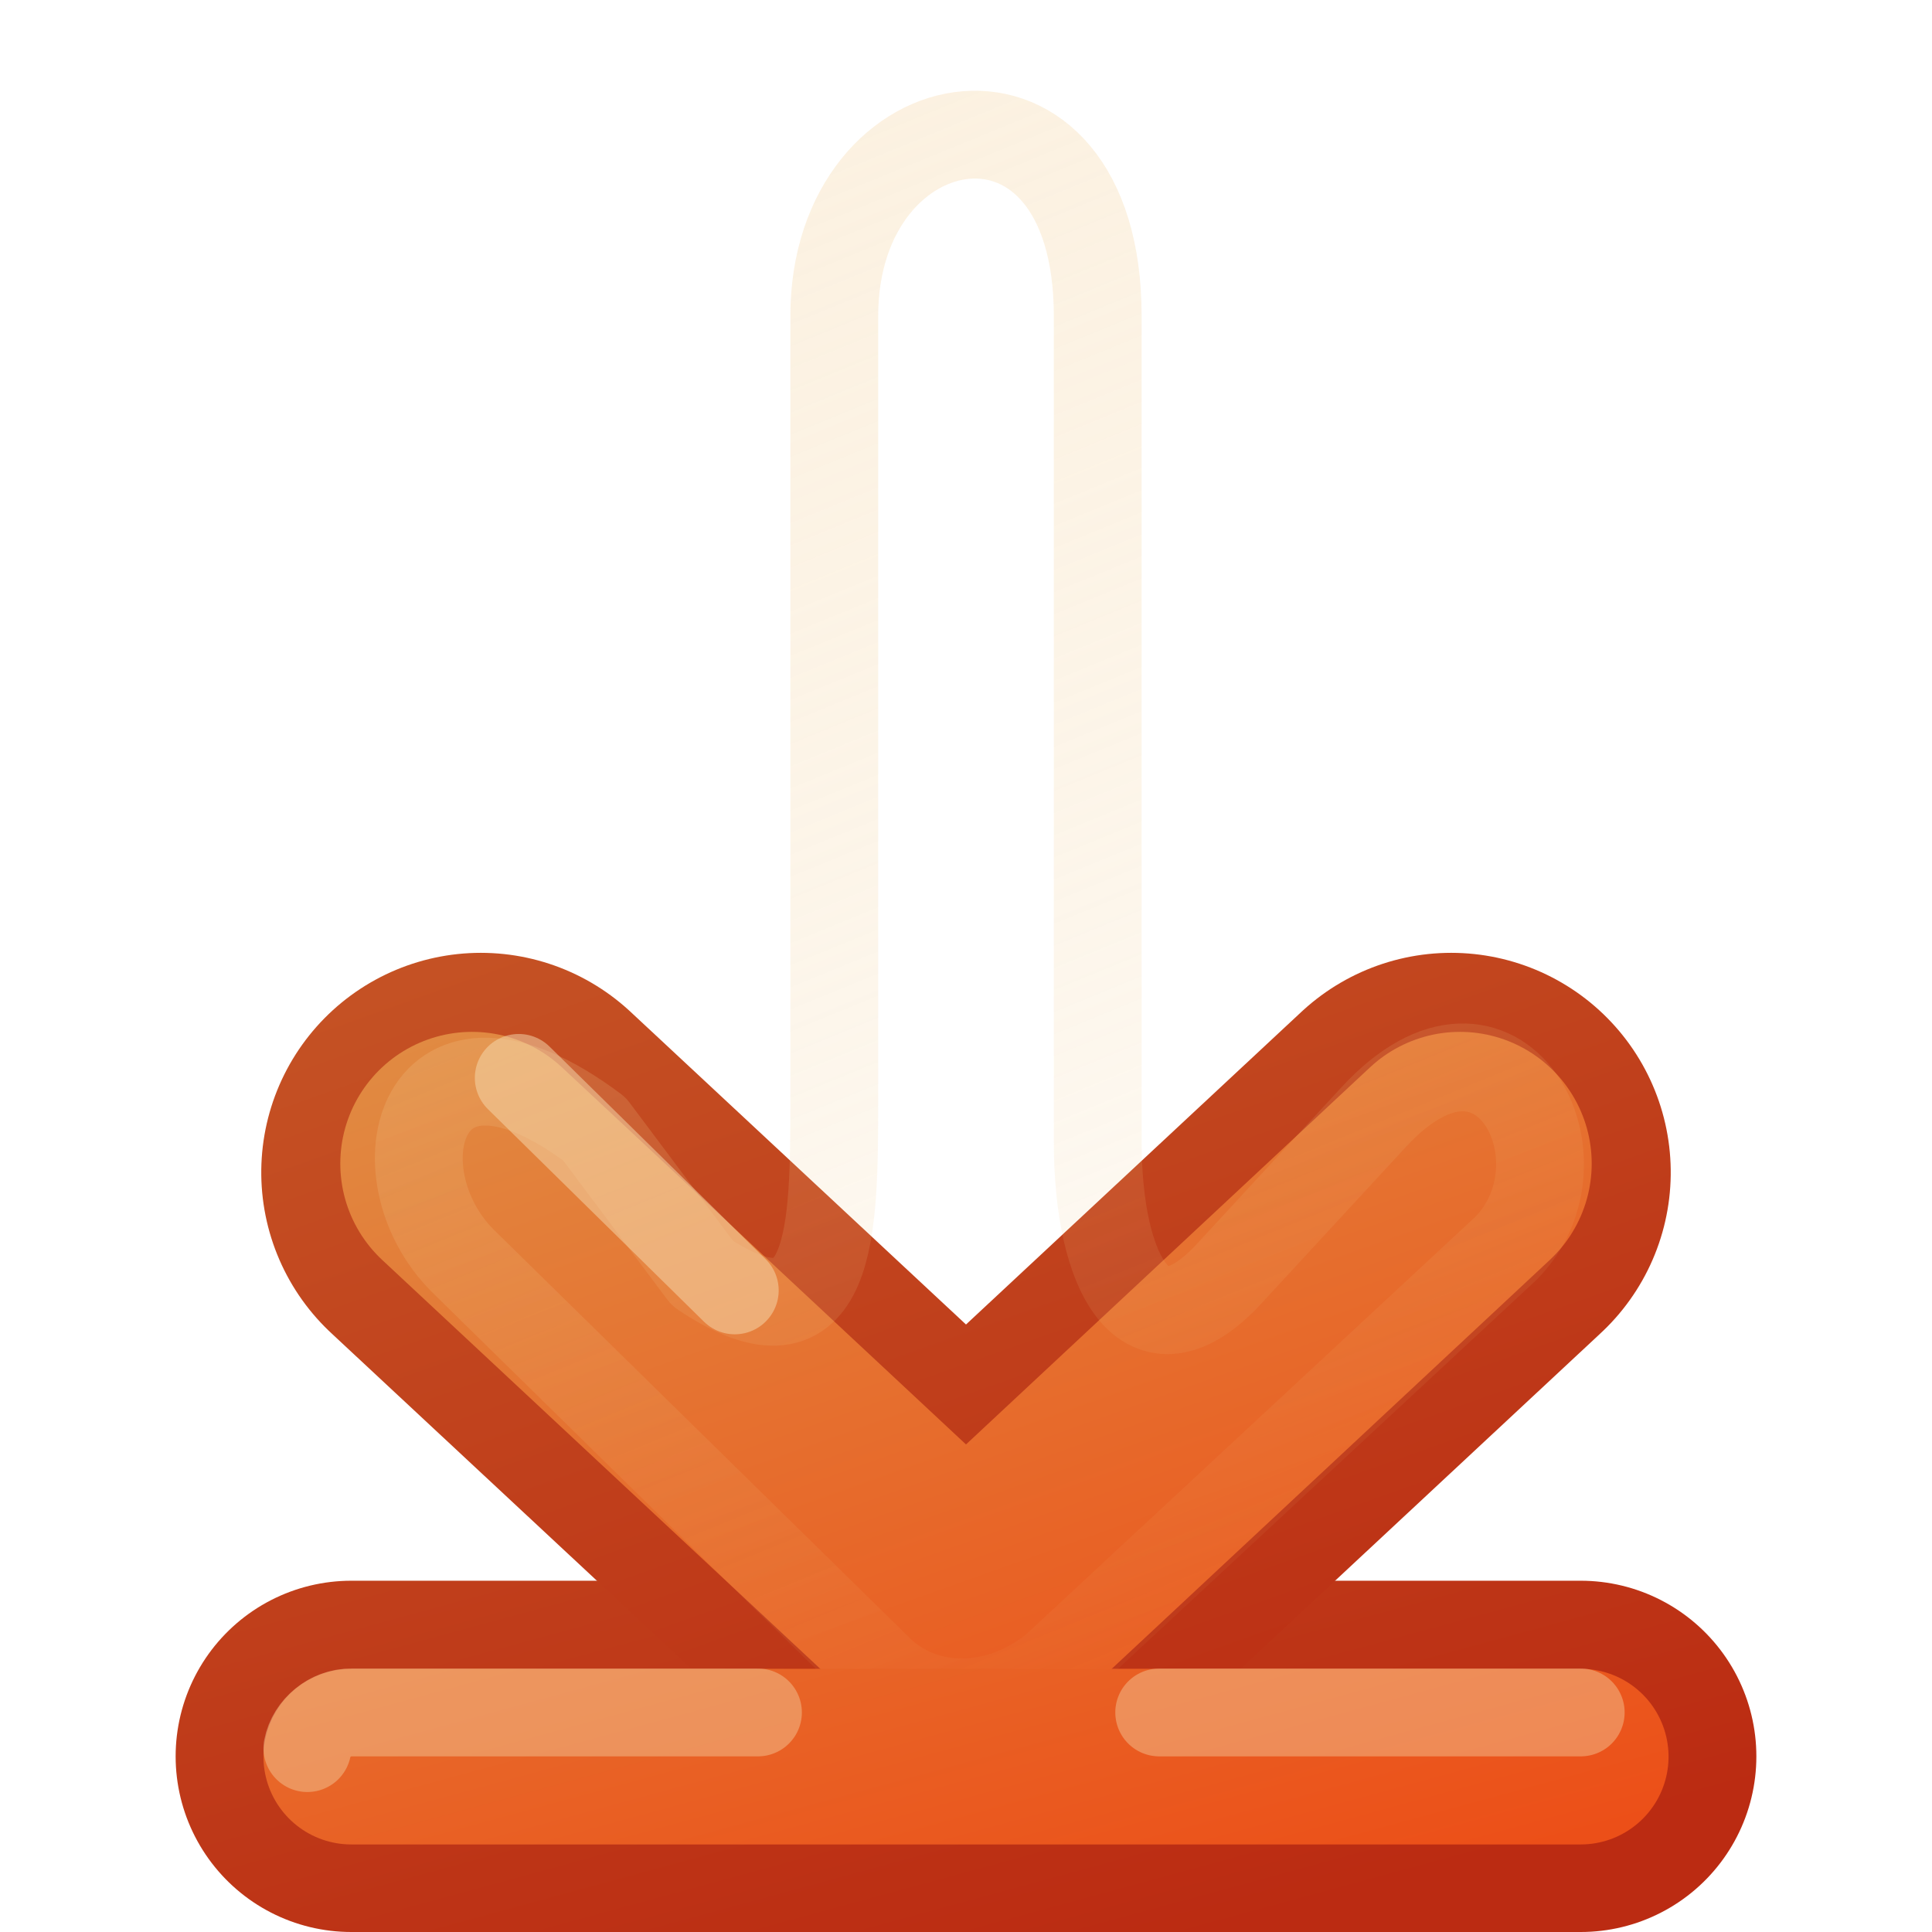 <?xml version="1.0" encoding="UTF-8"?>
<!-- Created with Inkscape (http://www.inkscape.org/) -->
<svg id="svg3734" width="22" height="22" version="1.1" xmlns="http://www.w3.org/2000/svg" xmlns:cc="http://creativecommons.org/ns#" xmlns:dc="http://purl.org/dc/elements/1.1/" xmlns:rdf="http://www.w3.org/1999/02/22-rdf-syntax-ns#" xmlns:xlink="http://www.w3.org/1999/xlink">
 <defs id="defs3736">
  <linearGradient id="linearGradient4456">
   <stop id="stop4458" style="stop-color:#f6daae" offset="0"/>
   <stop id="stop4460" style="stop-color:#f0c178;stop-opacity:0" offset="1"/>
  </linearGradient>
  <linearGradient id="linearGradient3390-178-986-453-4-5">
   <stop id="stop3624-8-6" style="stop-color:#bb2b12" offset="0"/>
   <stop id="stop3626-1-1" style="stop-color:#cd7233" offset="1"/>
  </linearGradient>
  <linearGradient id="linearGradient3732" x1="-55.189" x2="-31.523" y1="191.52" y2="182.48" gradientTransform="matrix(.93 0 0 .996 51.302 -181.74)" gradientUnits="userSpaceOnUse" xlink:href="#linearGradient3390-178-986-453-4-5"/>
  <linearGradient id="linearGradient7012-661-145-733-759-865-745-661-970-94-1-0">
   <stop id="stop3618-1-9" style="stop-color:#f0c178" offset="0"/>
   <stop id="stop3270-5-6" style="stop-color:#e18941" offset=".5"/>
   <stop id="stop3620-9-3" style="stop-color:#ec4f18" offset="1"/>
  </linearGradient>
  <linearGradient id="linearGradient4322" x1="-31.523" x2="-55.189" y1="182.48" y2="191.52" gradientTransform="matrix(.93 0 0 .996 51.302 -181.74)" gradientUnits="userSpaceOnUse" xlink:href="#linearGradient7012-661-145-733-759-865-745-661-970-94-1-0"/>
  <linearGradient id="linearGradient4462" x1="22" x2="0" y1="-8.8818e-16" y2="9" gradientUnits="userSpaceOnUse" xlink:href="#linearGradient4456"/>
  <linearGradient id="linearGradient4040-8-9-7-4-2" x1="-86.552" x2="-83.371" y1="185.44" y2="197.31" gradientTransform="matrix(0,-1,1,0,-272,102)" gradientUnits="userSpaceOnUse">
   <stop id="stop4036-9-1-5-2-5" style="stop-color:#eeeeec" offset="0"/>
   <stop id="stop4038-0-5-5-6-2" style="stop-color:#babdb6" offset="1"/>
  </linearGradient>
  <linearGradient id="linearGradient2979" x1="-88" x2="-82" y1="159" y2="181" gradientTransform="matrix(0 -1 1 0 -272.58 80)" gradientUnits="userSpaceOnUse">
   <stop id="stop3618-1-9-8-2-8" style="stop-color:#f0c178" offset="0"/>
   <stop id="stop3270-5-6-3-8-7" style="stop-color:#e18941" offset=".5"/>
   <stop id="stop3620-9-3-0-8-9" style="stop-color:#ec4f18" offset="1"/>
  </linearGradient>
  <linearGradient id="linearGradient2908" x1="-51.577" x2="-73.577" y1="162" y2="168" gradientUnits="userSpaceOnUse" xlink:href="#linearGradient3390-178-986-453-4-5"/>
  <linearGradient id="linearGradient3072" x1="-33.577" x2="-55.577" y1="162" y2="167" gradientUnits="userSpaceOnUse" xlink:href="#linearGradient3390-178-986-453-4-5"/>
 </defs>
 <g id="g6115-7" transform="matrix(0 1 -1 0 176 74.577)" style="enable-background:new">
  <g id="g4018-8" transform="translate(-1)" style="stroke:url(#linearGradient3072)">
   <path id="path3395-1" d="m-53.577 158v14" style="enable-background:new;fill:none;stroke-linecap:round;stroke-width:4;stroke:url(#linearGradient2908)"/>
  </g>
 </g>
 <g id="layer1" transform="matrix(0,-1,1,0,6,21)">
  <path id="path3169-2-3" d="m7.65-0.525-5.15 5.525 5.15 5.525" style="enable-background:new;fill:none;stroke-linecap:round;stroke-linejoin:round;stroke-width:5;stroke:url(#linearGradient3732)"/>
  <path id="path3765" d="m18 5-11.5-7e-5" style="enable-background:new;fill:none;stroke-linecap:round;stroke-linejoin:round;stroke-width:6;stroke:url(#linearGradient3732)"/>
  <path id="path4277" d="m7.75-0.625-5.25 5.625 5.25 5.625" style="enable-background:new;fill:none;stroke-linecap:round;stroke-linejoin:round;stroke-width:3;stroke:url(#linearGradient4322)"/>
  <path id="path4279" d="m18 5-11.5-7e-5" style="enable-background:new;fill:none;stroke-linecap:round;stroke-linejoin:round;stroke-width:4;stroke:url(#linearGradient4322)"/>
  <path id="path4454" d="m8.281 9.644-1.781-1.644c-1.039-0.959 0-1.5 1.5-1.5h9.4c3 0 2.5-3 0-3h-8.9c-1.5 0-3 0-2-1.5l1.644-1.231c1.5-2-0.5-2.5-1.5-1.5l-4.644 4.731c-0.5 0.5-0.528 1.333 0 2l4.781 5.144c1 1 3.059-0.061 1.5-1.5z" style="enable-background:new;fill:none;opacity:.4;stroke-linecap:round;stroke-linejoin:round;stroke:url(#linearGradient4462)"/>
  <path id="path4464" d="m6.5 2 1.85-1.506c1.5-2-0.5-2.5-1.5-1.5l-4.85 5.006m0 2 4.713 5.281c1 1 2.97 0.029 1.5-1.5l-1.712-1.781" style="enable-background:new;fill:none;opacity:.4;stroke-linecap:round;stroke-linejoin:round;stroke:url(#linearGradient4462)"/>
  <path id="path4466" d="m8.726-0.093-2.42 2.46" style="enable-background:new;fill:none;opacity:.51;stroke-linecap:round;stroke-linejoin:round;stroke:#f6daae"/>
 </g>
 <g id="g4030-5" transform="matrix(0 1 -1 0 176 113.58)" style="enable-background:new;stroke:url(#linearGradient4040-8-9-7-4-2)">
  <path id="path3397-3" d="m-93.577 158v14" style="enable-background:new;fill:none;stroke-linecap:round;stroke-width:2;stroke:url(#linearGradient2979)"/>
 </g>
 <path id="path3397-6-7" d="m13.2 19.5 4.8-4e-6m-14.5 0.406c0.044-0.229 0.267-0.41 0.5-0.406l4.631 4e-6" style="block-progression:tb;color:#000000;enable-background:new;fill:none;opacity:.4;stroke-linecap:round;stroke:#f6daae;text-indent:0;text-transform:none"/>
</svg>
